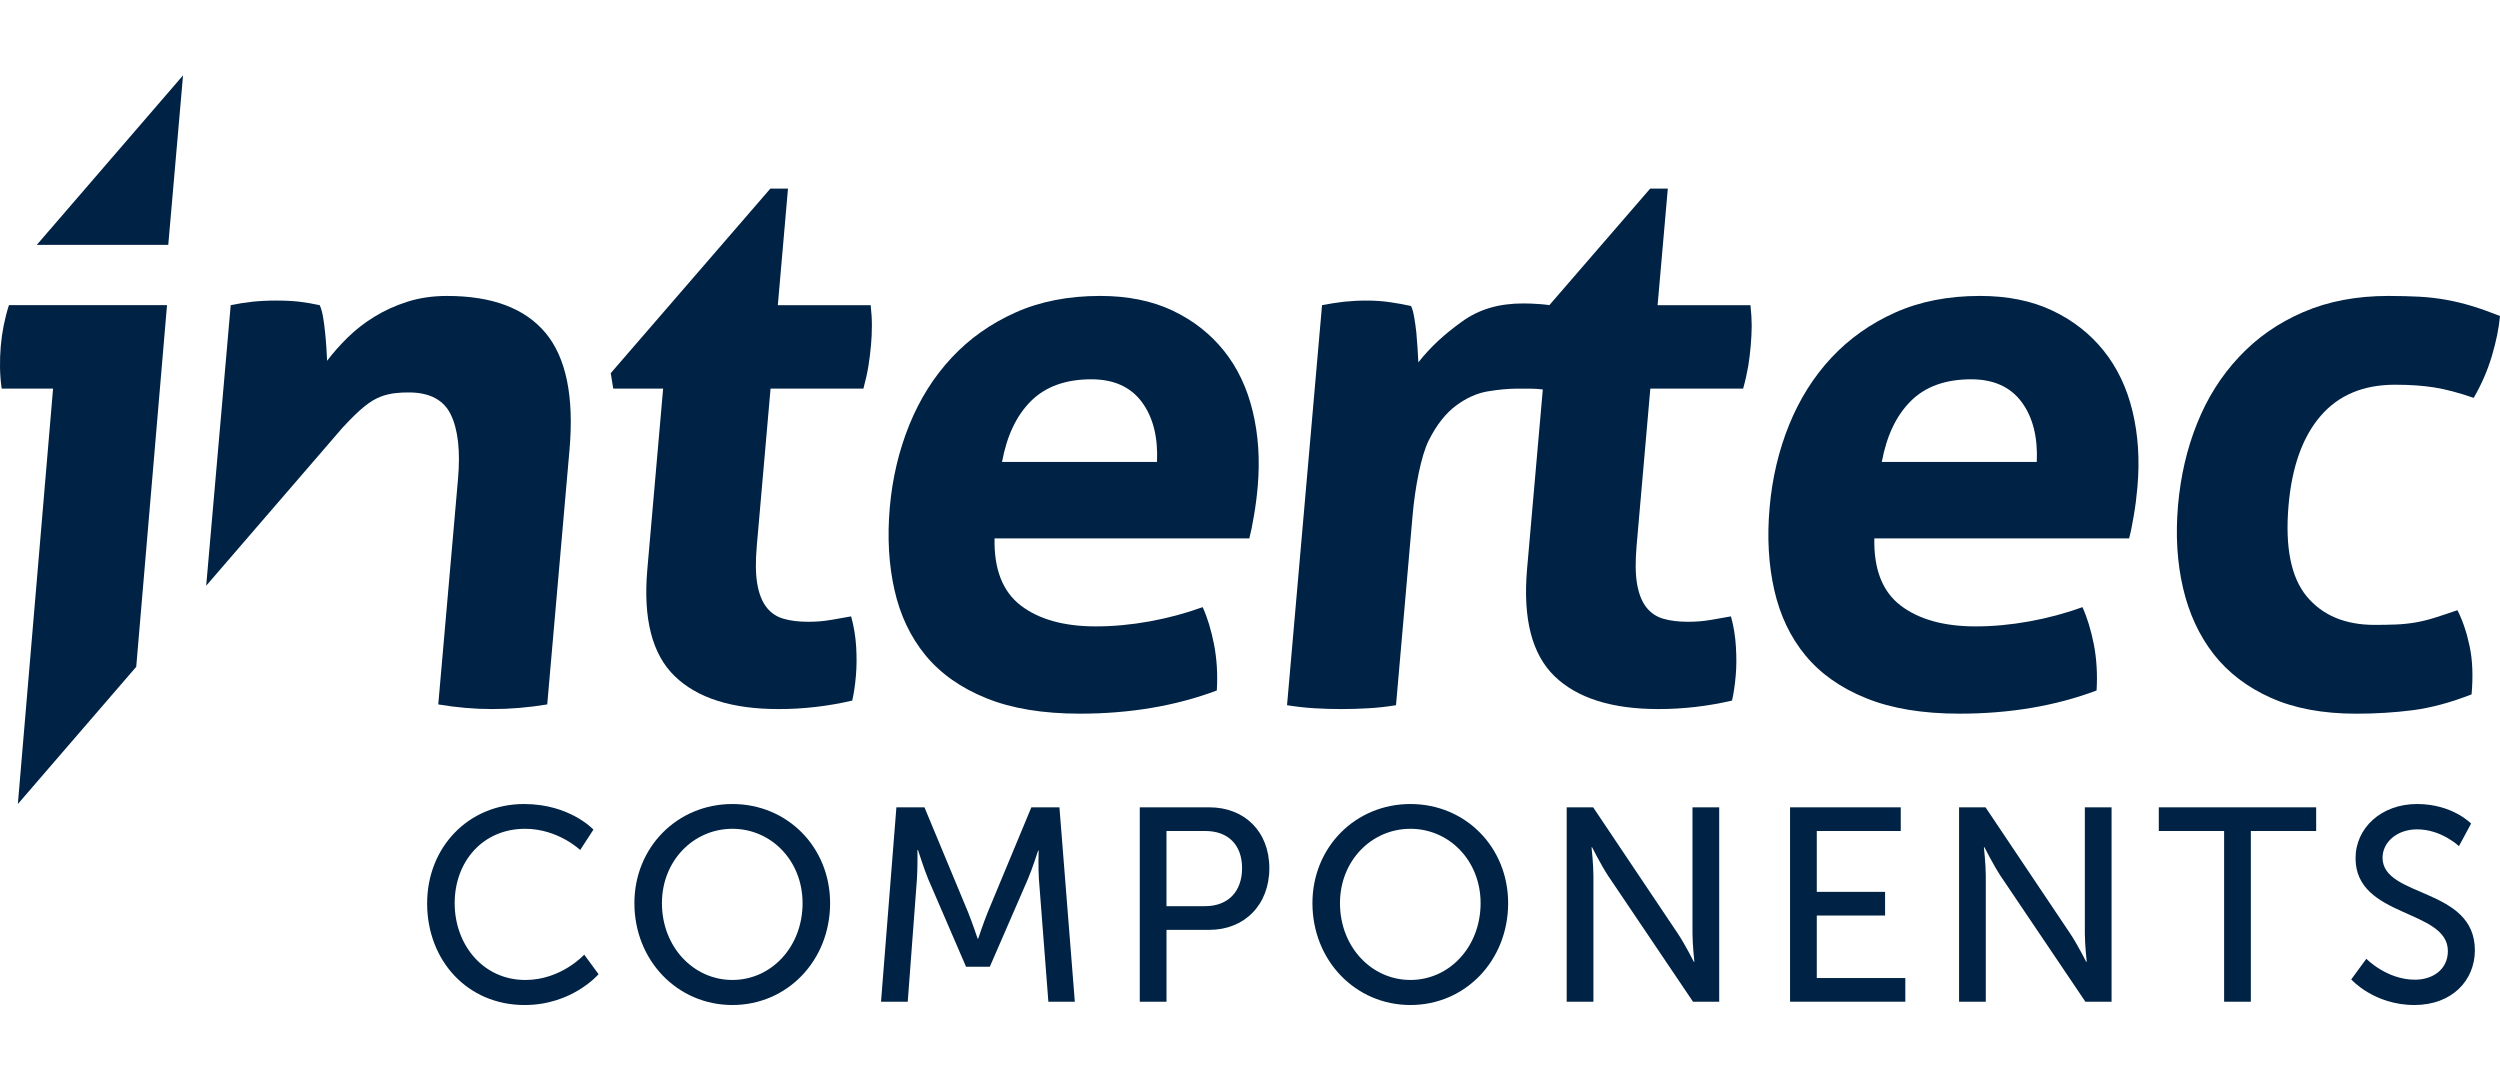 <?xml version="1.0" encoding="UTF-8"?>
<svg width="199px" height="85px" viewBox="0 0 199 85" version="1.1" xmlns="http://www.w3.org/2000/svg" xmlns:xlink="http://www.w3.org/1999/xlink">
    <title>INT</title>
    <g id="INT" stroke="none" stroke-width="1" fill="none" fill-rule="evenodd">
        <g id="INT-Logo-CI2013-sRGB-v01" transform="translate(0, 6)" fill="#002244" fill-rule="nonzero">
            <g id="Group">
                <path d="M67.75,43.063 C67.295,43.147 66.767,43.239 66.168,43.342 C65.569,43.445 64.965,43.494 64.355,43.494 C63.581,43.494 62.914,43.414 62.359,43.249 C61.803,43.086 61.351,42.78 61.006,42.329 C60.657,41.878 60.415,41.262 60.28,40.483 C60.145,39.705 60.13,38.681 60.244,37.41 L61.336,24.932 L68.728,24.932 C68.903,24.277 69.037,23.682 69.124,23.149 C69.211,22.617 69.279,22.065 69.331,21.49 C69.378,20.957 69.402,20.444 69.402,19.953 C69.406,19.462 69.375,18.907 69.307,18.292 L61.915,18.292 L62.724,9.013 L61.32,9.013 L48.615,23.703 L48.814,24.933 L52.785,24.933 L51.528,39.314 C51.182,43.25 51.908,46.086 53.714,47.829 C55.519,49.572 58.268,50.442 61.975,50.442 C63.97,50.442 65.927,50.214 67.839,49.765 C67.903,49.481 67.959,49.181 68.005,48.873 C68.053,48.566 68.097,48.188 68.135,47.736 C68.191,47.079 68.2,46.333 68.152,45.493 C68.1,44.652 67.966,43.844 67.75,43.063 Z" id="Path"></path>
                <path d="M97.422,21.918 C96.339,20.567 94.974,19.501 93.336,18.722 C91.689,17.943 89.772,17.556 87.57,17.556 C85.047,17.556 82.797,17.995 80.83,18.876 C78.857,19.756 77.164,20.956 75.751,22.472 C74.335,23.989 73.212,25.772 72.382,27.82 C71.552,29.87 71.033,32.062 70.827,34.398 C70.62,36.774 70.747,38.966 71.204,40.974 C71.656,42.982 72.481,44.713 73.675,46.168 C74.875,47.622 76.489,48.761 78.513,49.578 C80.539,50.398 83.016,50.808 85.952,50.808 C89.939,50.808 93.577,50.193 96.859,48.963 C96.935,47.653 96.859,46.424 96.633,45.275 C96.406,44.131 96.105,43.145 95.732,42.328 C94.383,42.818 92.975,43.197 91.507,43.463 C90.043,43.728 88.61,43.861 87.229,43.861 C84.701,43.861 82.71,43.308 81.262,42.203 C79.814,41.097 79.115,39.312 79.167,36.855 L99.445,36.855 C99.565,36.406 99.692,35.801 99.815,35.042 C99.946,34.286 100.046,33.514 100.113,32.736 C100.299,30.606 100.168,28.608 99.716,26.743 C99.268,24.879 98.505,23.27 97.422,21.918 Z M79.762,30.77 C80.147,28.68 80.916,27.063 82.075,25.914 C83.238,24.767 84.833,24.192 86.868,24.192 C88.661,24.192 90.003,24.799 90.895,26.007 C91.788,27.214 92.185,28.804 92.098,30.77 L79.762,30.77 Z" id="Shape"></path>
                <path d="M137.783,43.063 C137.326,43.147 136.798,43.239 136.202,43.342 C135.6,43.445 134.997,43.494 134.386,43.494 C133.609,43.494 132.949,43.414 132.39,43.249 C131.834,43.086 131.387,42.78 131.037,42.329 C130.688,41.878 130.446,41.262 130.311,40.483 C130.175,39.705 130.165,38.681 130.276,37.41 L131.366,24.932 L138.754,24.932 C138.937,24.277 139.066,23.682 139.158,23.149 C139.242,22.617 139.314,22.065 139.361,21.49 C139.407,20.957 139.428,20.444 139.436,19.953 C139.436,19.462 139.404,18.907 139.337,18.292 L131.945,18.292 L132.758,9.013 L131.354,9.013 L123.33,18.289 C123.141,18.261 122.922,18.233 122.665,18.213 C122.145,18.173 121.676,18.153 121.268,18.153 C119.315,18.153 117.748,18.606 116.357,19.61 C114.968,20.615 113.908,21.573 112.9,22.842 C112.884,22.557 112.864,22.198 112.84,21.766 C112.812,21.337 112.781,20.906 112.741,20.476 C112.693,20.045 112.638,19.636 112.57,19.247 C112.503,18.858 112.42,18.56 112.316,18.356 C111.754,18.233 111.181,18.13 110.599,18.048 C110.016,17.965 109.421,17.925 108.81,17.925 C108.158,17.925 107.555,17.957 106.996,18.016 C106.444,18.079 105.858,18.17 105.234,18.292 L102.448,50.134 C103.215,50.257 103.949,50.339 104.659,50.379 C105.366,50.42 106.068,50.442 106.758,50.442 C107.453,50.442 108.167,50.421 108.904,50.379 C109.641,50.339 110.376,50.257 111.122,50.134 L112.443,35.014 C112.638,32.8 113.113,30.282 113.729,29.054 C114.348,27.824 115.071,26.902 115.896,26.29 C116.721,25.674 117.57,25.295 118.438,25.151 C119.307,25.008 120.086,24.936 120.776,24.936 C120.903,24.936 121.235,24.936 121.784,24.936 C122.152,24.936 122.489,24.962 122.807,25 L121.553,39.314 C121.212,43.249 121.942,46.086 123.743,47.828 C125.548,49.572 128.302,50.441 132.008,50.441 C134,50.441 135.956,50.213 137.868,49.765 C137.936,49.48 137.992,49.18 138.035,48.873 C138.086,48.566 138.126,48.188 138.167,47.735 C138.225,47.079 138.229,46.333 138.179,45.492 C138.131,44.652 138,43.844 137.783,43.063 Z" id="Path"></path>
                <path d="M167.453,21.918 C166.369,20.567 165.009,19.501 163.366,18.722 C161.723,17.943 159.804,17.556 157.605,17.556 C155.078,17.556 152.831,17.995 150.863,18.876 C148.892,19.756 147.199,20.956 145.781,22.472 C144.365,23.989 143.245,25.772 142.413,27.82 C141.583,29.87 141.067,32.062 140.861,34.398 C140.65,36.774 140.777,38.966 141.234,40.974 C141.691,42.982 142.512,44.713 143.709,46.168 C144.909,47.622 146.52,48.761 148.547,49.578 C150.566,50.398 153.05,50.808 155.978,50.808 C159.973,50.808 163.608,50.193 166.889,48.963 C166.965,47.653 166.889,46.424 166.667,45.275 C166.437,44.131 166.135,43.145 165.762,42.328 C164.417,42.818 163.005,43.197 161.537,43.463 C160.073,43.728 158.644,43.861 157.259,43.861 C154.735,43.861 152.748,43.308 151.296,42.203 C149.843,41.097 149.145,39.312 149.197,36.855 L169.476,36.855 C169.599,36.406 169.722,35.801 169.849,35.042 C169.98,34.286 170.075,33.514 170.142,32.736 C170.329,30.606 170.198,28.608 169.75,26.743 C169.302,24.879 168.536,23.27 167.453,21.918 Z M149.792,30.77 C150.177,28.68 150.951,27.063 152.109,25.914 C153.268,24.767 154.863,24.192 156.902,24.192 C158.691,24.192 160.037,24.799 160.925,26.007 C161.818,27.214 162.215,28.804 162.128,30.77 L149.792,30.77 Z" id="Shape"></path>
                <path d="M196.58,45.43 C196.35,44.344 196.028,43.393 195.612,42.571 C194.898,42.819 194.279,43.022 193.755,43.187 C193.227,43.352 192.719,43.474 192.223,43.556 C191.732,43.638 191.224,43.69 190.716,43.71 C190.204,43.729 189.641,43.742 189.029,43.742 C186.672,43.742 184.863,42.983 183.61,41.466 C182.36,39.951 181.88,37.533 182.17,34.213 C182.439,31.141 183.288,28.773 184.717,27.114 C186.142,25.455 188.117,24.624 190.645,24.624 C191.823,24.624 192.867,24.696 193.767,24.84 C194.676,24.984 195.719,25.259 196.905,25.67 C197.525,24.605 198.013,23.486 198.358,22.32 C198.703,21.151 198.917,20.096 199,19.154 C198.175,18.827 197.426,18.559 196.751,18.356 C196.076,18.15 195.393,17.986 194.714,17.865 C194.032,17.741 193.319,17.657 192.568,17.617 C191.819,17.577 190.997,17.557 190.101,17.557 C187.574,17.557 185.319,17.986 183.331,18.847 C181.34,19.705 179.639,20.896 178.225,22.413 C176.804,23.927 175.694,25.691 174.892,27.699 C174.082,29.708 173.579,31.878 173.372,34.213 C173.166,36.591 173.298,38.792 173.773,40.821 C174.249,42.85 175.062,44.601 176.213,46.078 C177.368,47.551 178.887,48.709 180.768,49.549 C182.649,50.391 184.914,50.81 187.561,50.81 C189.108,50.81 190.6,50.718 192.04,50.534 C193.484,50.35 195.048,49.929 196.738,49.272 C196.865,47.798 196.814,46.516 196.58,45.43 Z" id="Path"></path>
                <g id="Path">
                    <polygon points="2.93 13.49 13.394 13.49 14.57 0"></polygon>
                    <path d="M0.712,18.291 C0.371,19.357 0.156,20.443 0.061,21.549 C0.014,22.084 -0.006,22.647 0.001,23.242 C0.014,23.835 0.054,24.399 0.133,24.931 L4.224,24.931 L1.421,58 L10.844,47.077 L13.294,18.291 L0.712,18.291 Z"></path>
                    <path d="M43.429,20.505 C41.783,18.538 39.176,17.557 35.588,17.557 C34.45,17.557 33.398,17.708 32.434,18.016 C31.47,18.323 30.594,18.723 29.799,19.214 C28.998,19.705 28.292,20.26 27.665,20.875 C27.042,21.49 26.499,22.104 26.038,22.719 C26.022,22.432 26.003,22.085 25.98,21.673 C25.952,21.264 25.92,20.843 25.872,20.414 C25.828,19.985 25.777,19.573 25.706,19.184 C25.634,18.795 25.551,18.499 25.447,18.292 C24.888,18.17 24.348,18.078 23.824,18.016 C23.296,17.956 22.689,17.924 21.999,17.924 C21.3,17.924 20.673,17.957 20.098,18.016 C19.523,18.078 18.943,18.17 18.364,18.292 L16.413,40.623 L27.266,28.043 C28.591,26.618 29.429,25.889 30.374,25.546 C31.099,25.283 31.843,25.238 32.533,25.238 C34.207,25.238 35.326,25.833 35.894,27.021 C36.462,28.209 36.652,29.91 36.458,32.122 L34.886,50.072 C36.335,50.317 37.767,50.441 39.192,50.441 C40.617,50.441 42.077,50.317 43.56,50.072 L45.334,29.786 C45.702,25.566 45.064,22.472 43.429,20.505 Z"></path>
                </g>
            </g>
            <g id="Group" transform="translate(34, 58)">
                <path d="M7.714,0 C11.366,0 13.236,2.037 13.236,2.037 L12.183,3.66 C12.183,3.66 10.421,1.972 7.8,1.972 C4.405,1.972 2.192,4.602 2.192,7.891 C2.192,11.201 4.448,14.006 7.821,14.006 C10.679,14.006 12.505,11.989 12.505,11.989 L13.645,13.545 C13.645,13.545 11.56,16 7.757,16 C3.202,16 0,12.449 0,7.912 C0,3.419 3.309,0 7.714,0 Z" id="Path"></path>
                <path d="M24.298,0 C28.681,0 32.076,3.44 32.076,7.89 C32.076,12.449 28.681,15.999 24.298,15.999 C19.915,15.999 16.498,12.449 16.498,7.89 C16.498,3.44 19.915,0 24.298,0 Z M24.298,14.005 C27.393,14.005 29.885,11.375 29.885,7.89 C29.885,4.515 27.393,1.972 24.298,1.972 C21.204,1.972 18.69,4.515 18.69,7.89 C18.69,11.375 21.204,14.005 24.298,14.005 Z" id="Shape"></path>
                <path d="M37.353,0.263 L39.587,0.263 L43.068,8.636 C43.412,9.491 43.82,10.718 43.82,10.718 L43.863,10.718 C43.863,10.718 44.271,9.491 44.615,8.636 L48.096,0.263 L50.331,0.263 L51.556,15.737 L49.45,15.737 L48.698,5.983 C48.634,5.041 48.676,3.704 48.676,3.704 L48.634,3.704 C48.634,3.704 48.183,5.128 47.817,5.983 L44.788,12.953 L42.897,12.953 L39.889,5.983 C39.545,5.151 39.073,3.66 39.073,3.66 L39.029,3.66 C39.029,3.66 39.051,5.041 38.987,5.983 L38.256,15.737 L36.129,15.737 L37.353,0.263 Z" id="Path"></path>
                <path d="M56.726,0.263 L62.269,0.263 C65.041,0.263 67.039,2.17 67.039,5.107 C67.039,8.045 65.041,10.016 62.269,10.016 L58.853,10.016 L58.853,15.737 L56.726,15.737 L56.726,0.263 Z M61.925,8.131 C63.752,8.131 64.869,6.97 64.869,5.107 C64.869,3.243 63.752,2.148 61.947,2.148 L58.852,2.148 L58.852,8.131 L61.925,8.131 Z" id="Shape"></path>
                <path d="M78.27,0 C82.653,0 86.048,3.44 86.048,7.89 C86.048,12.449 82.653,15.999 78.27,15.999 C73.887,15.999 70.47,12.449 70.47,7.89 C70.47,3.44 73.887,0 78.27,0 Z M78.27,14.005 C81.364,14.005 83.856,11.375 83.856,7.89 C83.856,4.515 81.363,1.972 78.27,1.972 C75.175,1.972 72.662,4.515 72.662,7.89 C72.662,11.375 75.175,14.005 78.27,14.005 Z" id="Shape"></path>
                <path d="M90.709,0.263 L92.815,0.263 L99.562,10.323 C100.121,11.156 100.829,12.559 100.829,12.559 L100.872,12.559 C100.872,12.559 100.722,11.179 100.722,10.323 L100.722,0.263 L102.849,0.263 L102.849,15.737 L100.764,15.737 L93.996,5.699 C93.437,4.843 92.729,3.441 92.729,3.441 L92.686,3.441 C92.686,3.441 92.836,4.822 92.836,5.699 L92.836,15.737 L90.709,15.737 L90.709,0.263 Z" id="Path"></path>
                <polygon id="Path" points="108.489 0.263 117.299 0.263 117.299 2.148 110.616 2.148 110.616 6.992 116.052 6.992 116.052 8.876 110.616 8.876 110.616 13.852 117.663 13.852 117.663 15.736 108.489 15.736"></polygon>
                <path d="M121.942,0.263 L124.047,0.263 L130.794,10.323 C131.353,11.156 132.062,12.559 132.062,12.559 L132.104,12.559 C132.104,12.559 131.954,11.179 131.954,10.323 L131.954,0.263 L134.081,0.263 L134.081,15.737 L131.997,15.737 L125.229,5.699 C124.67,4.843 123.961,3.441 123.961,3.441 L123.918,3.441 C123.918,3.441 124.069,4.822 124.069,5.699 L124.069,15.737 L121.942,15.737 L121.942,0.263 L121.942,0.263 Z" id="Path"></path>
                <polygon id="Path" points="143.041 2.148 137.84 2.148 137.84 0.263 150.367 0.263 150.367 2.148 145.167 2.148 145.167 15.737 143.04 15.737 143.04 2.148"></polygon>
                <path d="M154.361,12.318 C154.361,12.318 155.973,13.984 158.229,13.984 C159.647,13.984 160.851,13.172 160.851,11.703 C160.851,8.35 153.502,9.073 153.502,4.318 C153.502,1.906 155.543,0 158.401,0 C161.216,0 162.699,1.556 162.699,1.556 L161.732,3.353 C161.732,3.353 160.336,2.016 158.402,2.016 C156.79,2.016 155.651,3.046 155.651,4.274 C155.651,7.473 163,6.619 163,11.638 C163,14.028 161.195,15.999 158.187,15.999 C154.964,15.999 153.159,13.961 153.159,13.961 L154.361,12.318 Z" id="Path"></path>
            </g>
        </g>
    </g>
</svg>